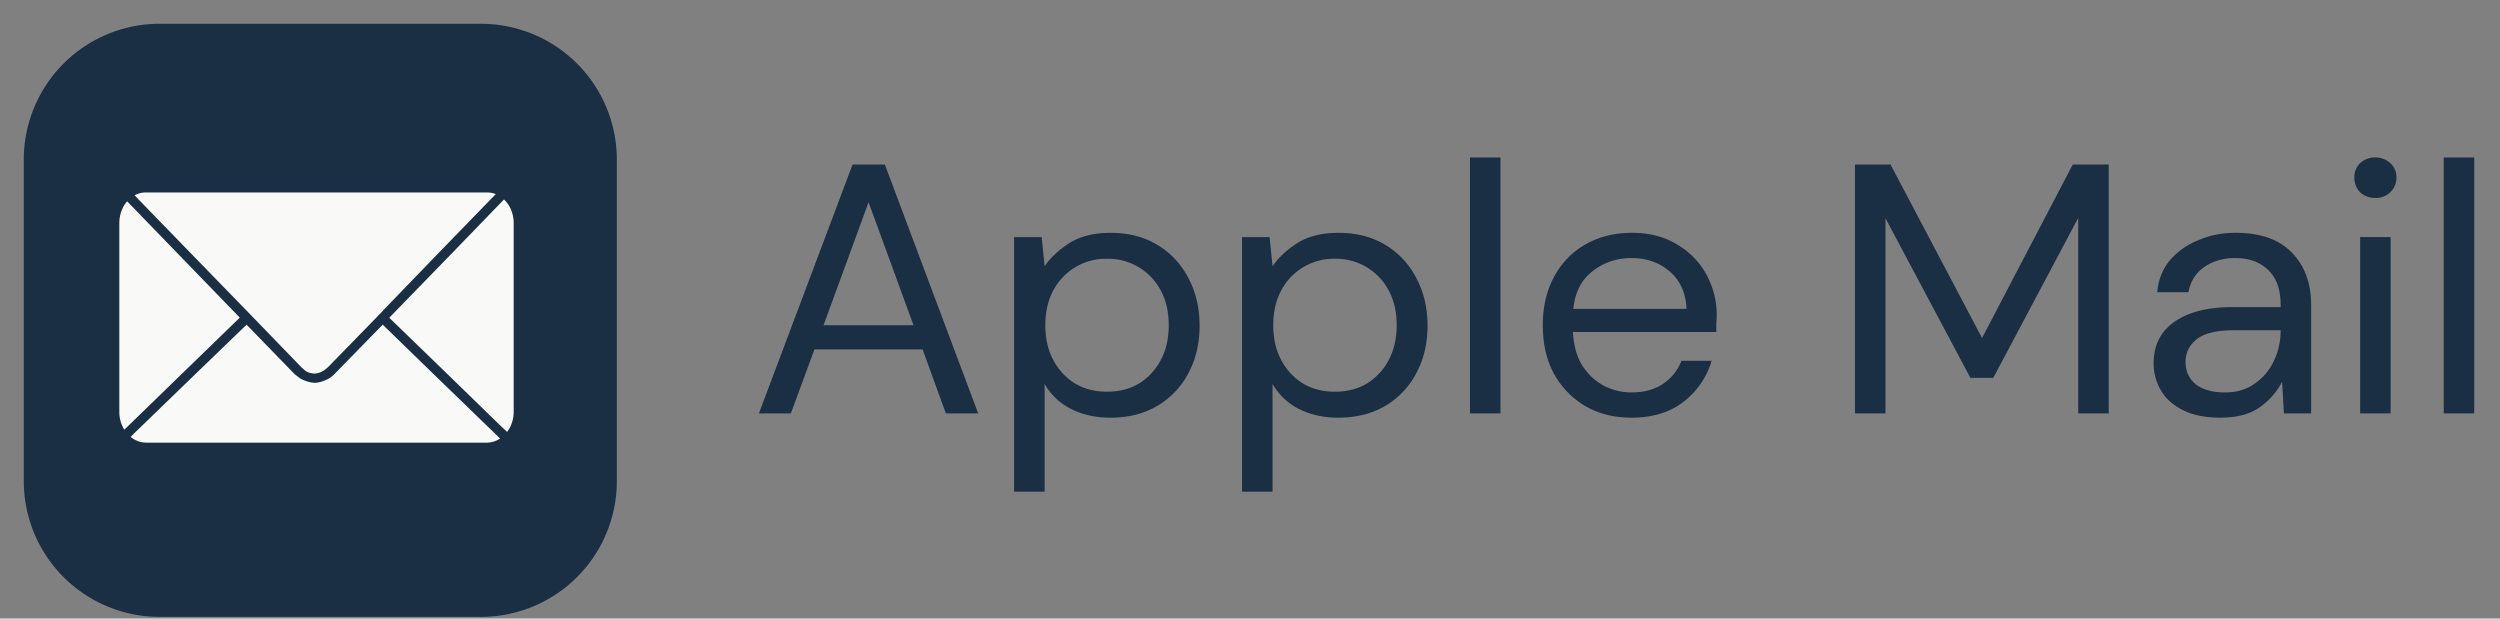 <?xml version="1.0" encoding="UTF-8"?>
<svg xmlns="http://www.w3.org/2000/svg" width="97" height="24" fill="none">
  <rect width="100%" height="100%" fill="#808080" stroke="none"/>
  <path d="M18.653.923H6.203a5.269 5.269 0 0 0-5.28 5.28v12.45a5.269 5.269 0 0 0 5.28 5.281h12.45a5.269 5.269 0 0 0 5.28-5.28V6.204a5.269 5.269 0 0 0-5.28-5.28Z" fill="#1A2E44"></path>
  <path d="M18.892 7.467c.121 0 .236.021.344.064L17.07 9.76l-2.19 2.268-.04.048-.063.064-.064.064-.128.136-1.877 1.925c-.031.02-.122.103-.193.139a.73.73 0 0 1-.292.091.687.687 0 0 1-.32-.076c-.075-.036-.108-.087-.194-.154l-2.173-2.245L7.338 9.76 5.221 7.579a.927.927 0 0 1 .448-.112h13.223Zm.663.271c.231.22.376.548.376.92v7.318c0 .3-.096.573-.255.783l-.304-.288-2.26-2.197-2.006-1.942.04-.048 2.197-2.26 2.197-2.27.015-.016Zm-14.621.073 2.141 2.213 2.19 2.26.039.04-2.085 2.022-2.261 2.197-.136.128a1.313 1.313 0 0 1-.192-.695V8.657c0-.33.115-.63.304-.846Zm9.915 4.785 1.997 1.942 2.27 2.197.287.28a.942.942 0 0 1-.511.16H5.668a.952.952 0 0 1-.6-.224l.144-.144 2.27-2.197 2.085-2.013 1.877 1.933c.102.067.17.142.269.188.16.074.335.136.51.134.177-.003.35-.072.508-.15.08-.04.122-.078.215-.156l1.903-1.95Z" fill="#F9F9F7"></path>
  <path d="m29.446 16.04 3.633-9.655h1.254l3.62 9.655h-1.254l-.901-2.483H31.6l-.915 2.483h-1.24Zm2.507-3.42h3.492L33.7 7.846l-1.746 4.772ZM39.347 19.074V9.2h1.07l.114 1.13c.225-.33.544-.63.957-.896.423-.267.958-.4 1.606-.4.694 0 1.3.156 1.816.47.517.312.916.74 1.198 1.282.29.542.436 1.158.436 1.848 0 .69-.145 1.306-.436 1.848a3.18 3.18 0 0 1-1.211 1.27c-.517.303-1.123.454-1.817.454-.573 0-1.085-.115-1.535-.345a2.421 2.421 0 0 1-1.014-.965v4.18h-1.184Zm3.606-3.876c.47 0 .883-.105 1.24-.317a2.35 2.35 0 0 0 .844-.91c.207-.386.31-.837.31-1.352 0-.515-.103-.965-.31-1.351a2.307 2.307 0 0 0-2.084-1.228 2.307 2.307 0 0 0-2.085 1.227c-.206.387-.31.837-.31 1.352 0 .515.104.966.31 1.352.207.386.489.69.846.91.356.212.77.317 1.239.317ZM48.191 19.074V9.2h1.07l.113 1.13c.225-.33.545-.63.958-.896.422-.267.958-.4 1.605-.4.695 0 1.3.156 1.817.47.517.312.916.74 1.197 1.282.291.542.437 1.158.437 1.848 0 .69-.145 1.306-.437 1.848a3.18 3.18 0 0 1-1.21 1.27c-.517.303-1.123.454-1.818.454-.572 0-1.084-.115-1.535-.345a2.421 2.421 0 0 1-1.014-.965v4.18h-1.183Zm3.606-3.876c.47 0 .882-.105 1.239-.317a2.35 2.35 0 0 0 .845-.91c.207-.386.31-.837.31-1.352 0-.515-.103-.965-.31-1.351a2.307 2.307 0 0 0-2.084-1.228 2.307 2.307 0 0 0-2.085 1.227c-.206.387-.31.837-.31 1.352 0 .515.104.966.31 1.352.207.386.488.69.845.91.357.212.77.317 1.24.317ZM57.035 16.04V6.11h1.183v9.93h-1.183ZM63.298 16.205c-.667 0-1.259-.147-1.775-.441a3.312 3.312 0 0 1-1.225-1.255c-.291-.534-.437-1.163-.437-1.89 0-.717.146-1.342.437-1.876.29-.542.695-.96 1.211-1.255.526-.303 1.131-.455 1.817-.455.676 0 1.258.152 1.746.455.498.294.878.685 1.141 1.173a3.262 3.262 0 0 1 .38 1.875v.345H61.03c.028.524.15.961.366 1.31.226.34.503.598.831.773a2.3 2.3 0 0 0 1.07.262c.489 0 .897-.11 1.226-.331.329-.22.568-.52.718-.896h1.17a3.106 3.106 0 0 1-1.085 1.586c-.526.413-1.202.62-2.028.62Zm0-6.193c-.564 0-1.066.17-1.507.51-.432.332-.681.82-.747 1.463h4.394c-.028-.616-.244-1.1-.648-1.448-.403-.35-.9-.525-1.492-.525ZM71.973 16.04V6.385h1.38l3.55 6.73 3.52-6.73h1.395v9.655h-1.183V8.454l-3.296 6.207h-.887l-3.296-6.193v7.572h-1.183ZM86.151 16.205c-.582 0-1.066-.096-1.45-.29-.386-.192-.672-.45-.86-.772a2.045 2.045 0 0 1-.281-1.048c0-.699.272-1.237.816-1.614.545-.377 1.287-.565 2.226-.565h1.887v-.083c0-.598-.16-1.048-.479-1.352-.32-.312-.746-.469-1.282-.469-.46 0-.859.115-1.197.345-.328.22-.535.547-.62.98h-1.21c.046-.497.215-.915.506-1.256.3-.34.672-.597 1.113-.772.441-.184.91-.276 1.408-.276.977 0 1.71.258 2.198.772.497.506.746 1.182.746 2.028v4.207h-1.056l-.07-1.228a2.764 2.764 0 0 1-.874.993c-.376.267-.883.4-1.521.4Zm.183-.979c.45 0 .836-.115 1.155-.345a2.19 2.19 0 0 0 .746-.896c.17-.368.254-.754.254-1.159v-.014H86.7c-.695 0-1.188.12-1.479.359-.281.23-.422.52-.422.869 0 .358.131.648.394.869.273.211.653.317 1.141.317ZM92.165 7.681a.838.838 0 0 1-.591-.22.803.803 0 0 1-.225-.58.74.74 0 0 1 .225-.551.839.839 0 0 1 .59-.22c.227 0 .419.073.579.22.16.147.239.33.239.551 0 .23-.08.423-.24.58a.821.821 0 0 1-.577.22Zm-.591 8.359V9.199h1.182v6.84h-1.182ZM94.817 16.04V6.11h1.182v9.93h-1.182Z" fill="#1A2E44"></path>
</svg>
